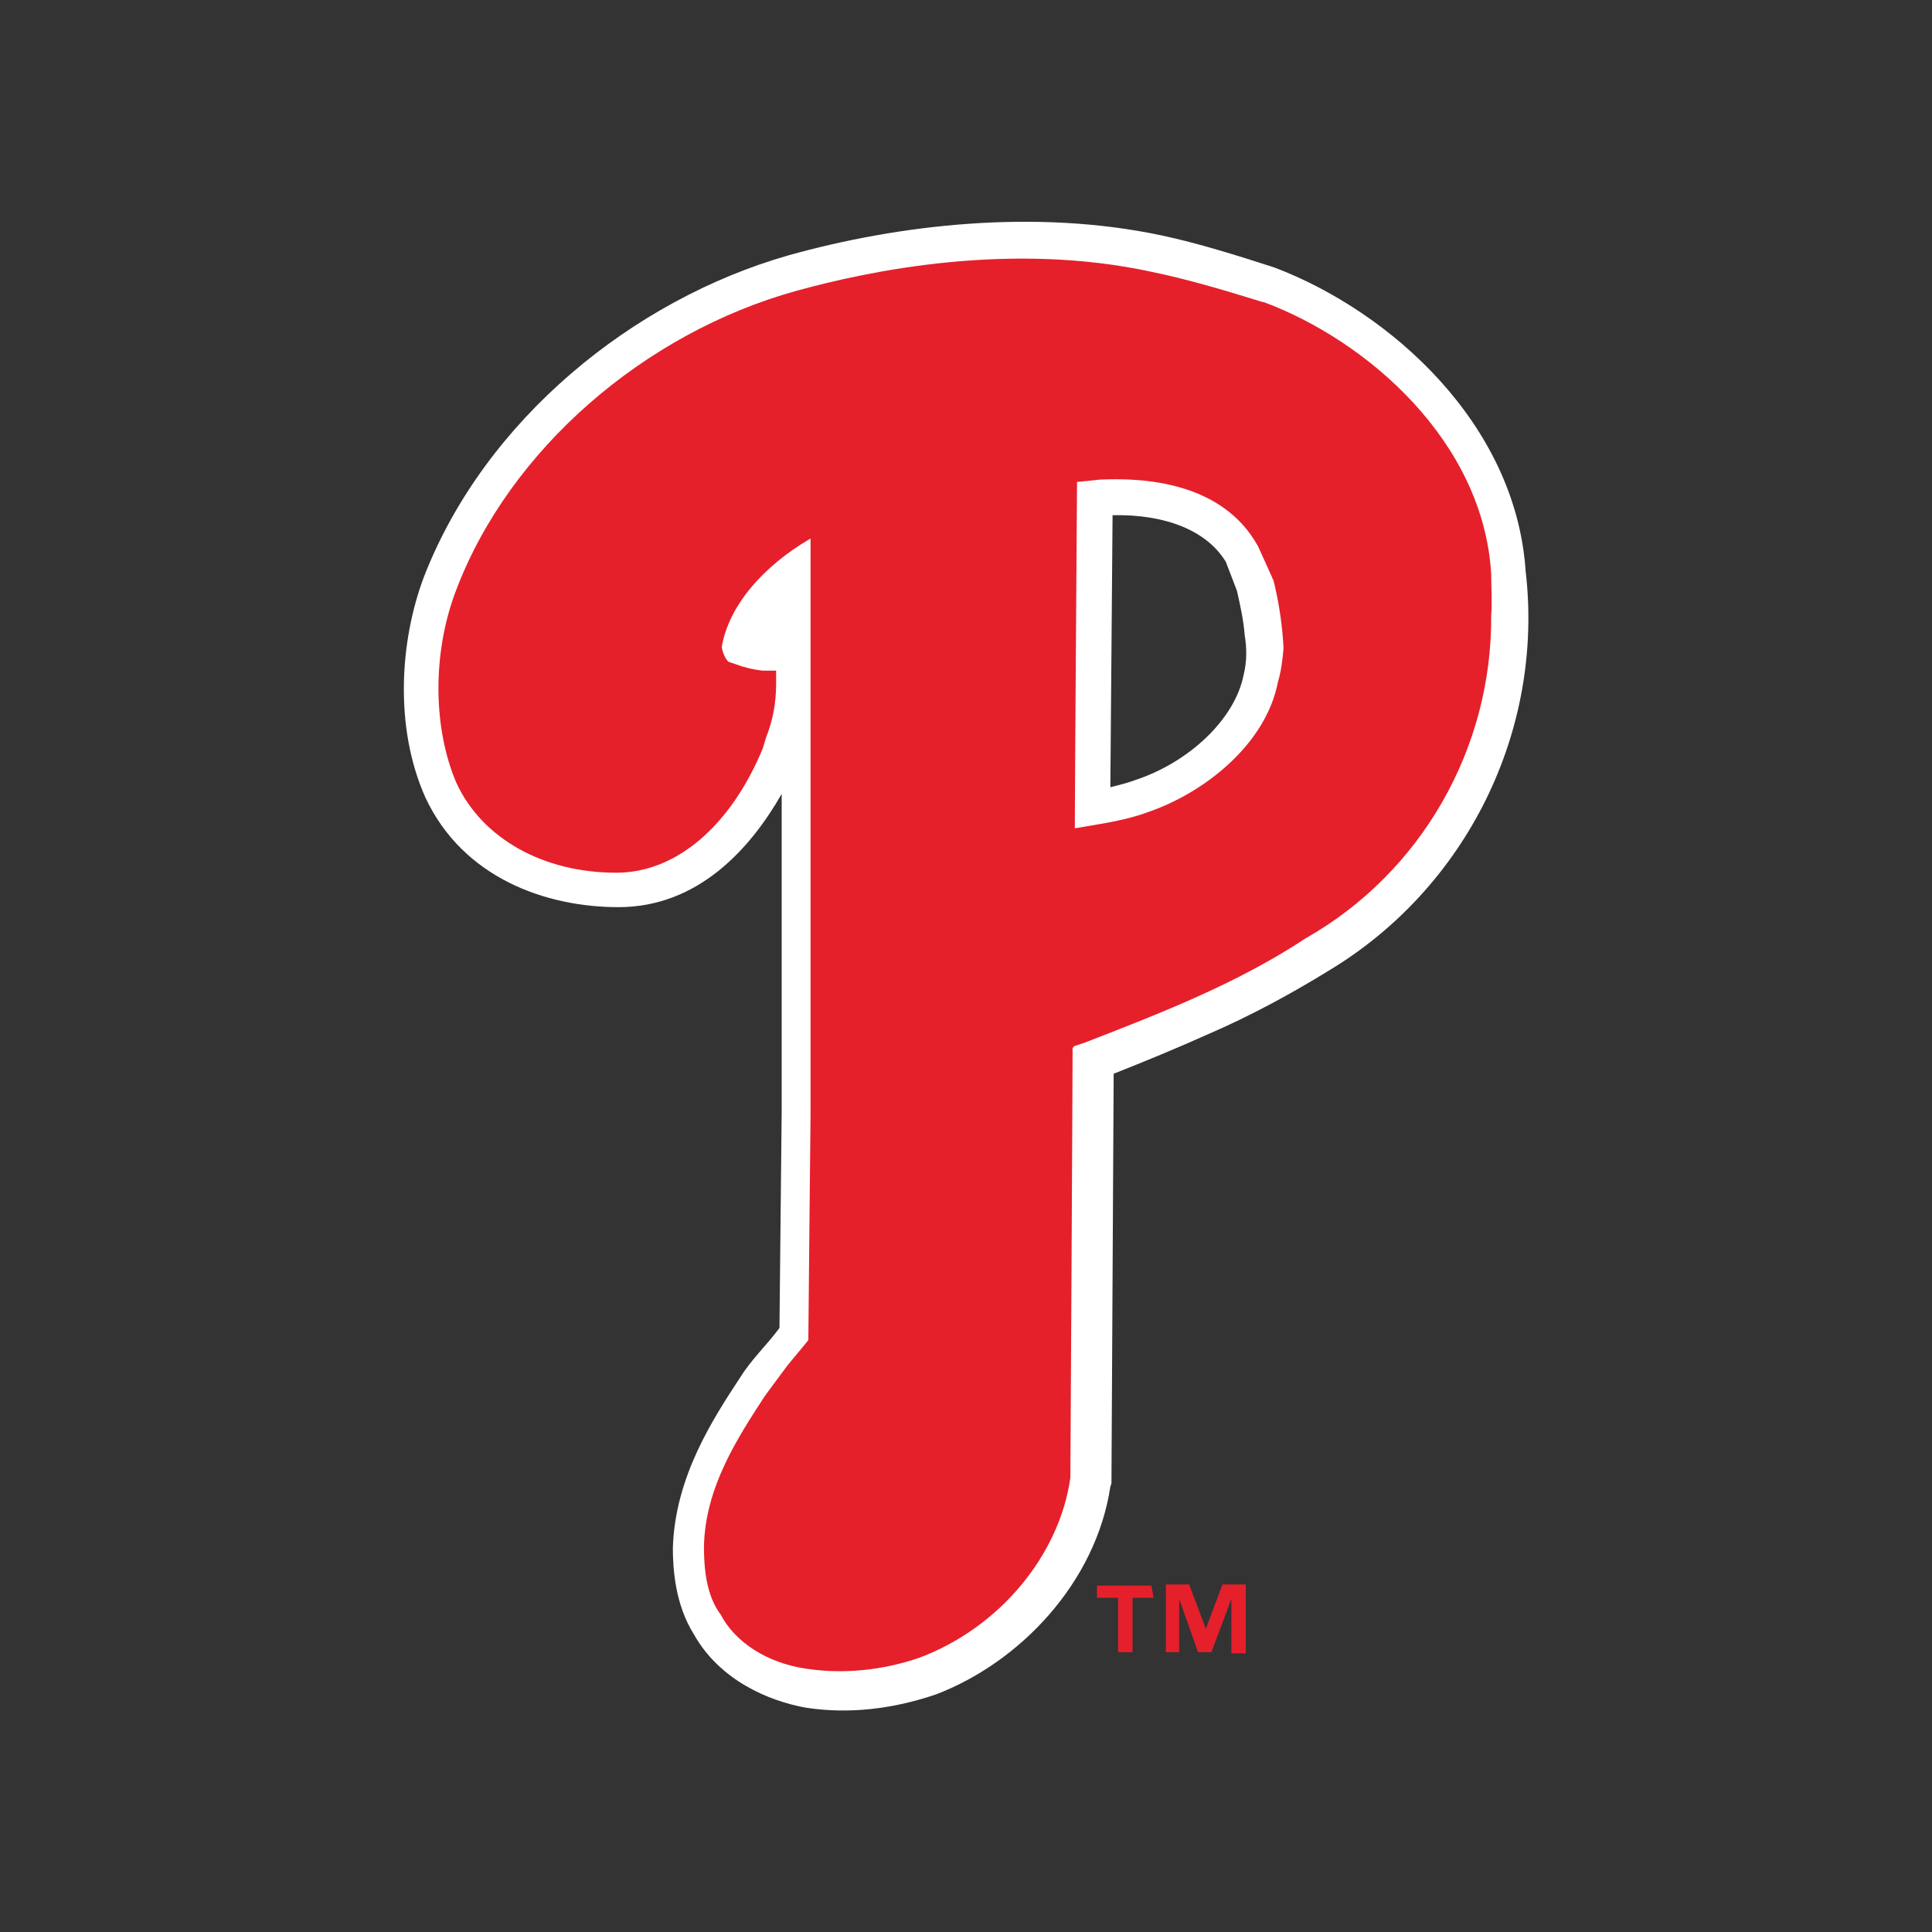 <svg xmlns="http://www.w3.org/2000/svg" width="174" height="174" style="enable-background:new 0 0 174 174" xml:space="preserve"><rect width="100%" height="100%" fill="#333333" stroke="none"/><path d="M103.9 143.9H102v4.9h-1.3v-4.9h-1.9v-1.1h4.9l.2 1.1zm8.3 5h-1.3V144l-1.8 4.8h-1.2l-1.7-4.8v4.8H105v-6.1h2.1l1.5 4 1.5-4h2.1v6.2z" style="fill:#e5202b"/><path d="M137.4 51.4c-.9-13.2-12.1-23.3-22.6-27.3-3.4-1.1-6.9-2.2-10.2-2.9C93.3 18.8 81 20.2 71 23c-14 4-27.3 14.8-32.8 28.9-2.2 5.8-2.7 13.6.1 19.9 3.4 7.3 10.9 9.9 17.4 9.9 7.2 0 11.9-5.3 14.7-10.2v28.6l-.2 19.5c-1.1 1.5-2.5 2.8-3.5 4.4-2.5 3.8-5.9 9-6.1 15.4 0 1.9.2 5.1 1.9 7.8 2.3 4.1 6.7 6 10.1 6.6 3.9.6 7.9.1 11.7-1.2 7.6-2.9 14.4-10.1 15.7-18.7l.1-.3.2-36.9c2.8-1.1 5.7-2.3 8.6-3.6 3.7-1.6 7.4-3.6 10.8-5.7 12.3-7.4 19.4-21.5 17.7-36zM112 60.8c-.8 4-4.9 7.8-9.6 9.4-.8.3-1.6.5-2.4.7l.2-24.5c4.8-.1 8.5 1.4 10.2 4.2l1 2.6c.3 1.3.6 2.7.7 4 .2 1.2.2 2.4-.1 3.6z" style="fill-rule:evenodd;clip-rule:evenodd;fill:#fff"/><path d="M134.3 51.7c-.7-11.9-11.1-21-20.5-24.5h-.1c-2.9-.9-6.5-2-9.9-2.7-12.8-2.8-25.6-.1-32.1 1.7C58 30 45.9 40.5 41.1 53.1c-2.2 5.7-2.1 12.5 0 17.4 2.3 5 7.8 8.1 14.4 8.1 5.4 0 10.3-4.2 13.2-11.2.1-.3.2-.7.3-1 .6-1.5.9-3.1.9-4.8v-1.2h-1.2c-.9-.1-1.7-.3-2.5-.6l-.6-.2c-.3-.3-.5-.8-.6-1.3.6-3.7 3.7-7.3 8-9.8v51.9s-.2 19.5-.2 20.3l-1.9 2.3-2 2.7c-2.4 3.7-5.4 8.2-5.5 13.6 0 1.9.2 4.4 1.5 6.1 1.3 2.5 4.2 4.4 7.8 4.9 3.4.5 6.9.1 10.1-1 7.2-2.7 12.6-9.2 13.6-16.2 0-.2.2-35.4.2-38.7.1-.1.1-.2.2-.2l.9-.3c6.7-2.6 13.7-5.3 19.9-9.4 10.4-5.9 16.8-17.1 16.7-29.1.1-1.3 0-2.5 0-3.7zm-19.2 9.7c-1.1 5.7-6.7 10-11.6 11.7-2.1.8-4.4 1.1-6.7 1.5 0-2.6.2-31.2.2-31.2.2 0 2-.2 2-.2 4-.2 11.1.2 14.3 6 .1.2 1.4 3.1 1.4 3.1.5 2 .8 4.1.9 6.1-.1 1-.2 2-.5 3z" style="fill-rule:evenodd;clip-rule:evenodd;fill:#e5202b"/></svg>